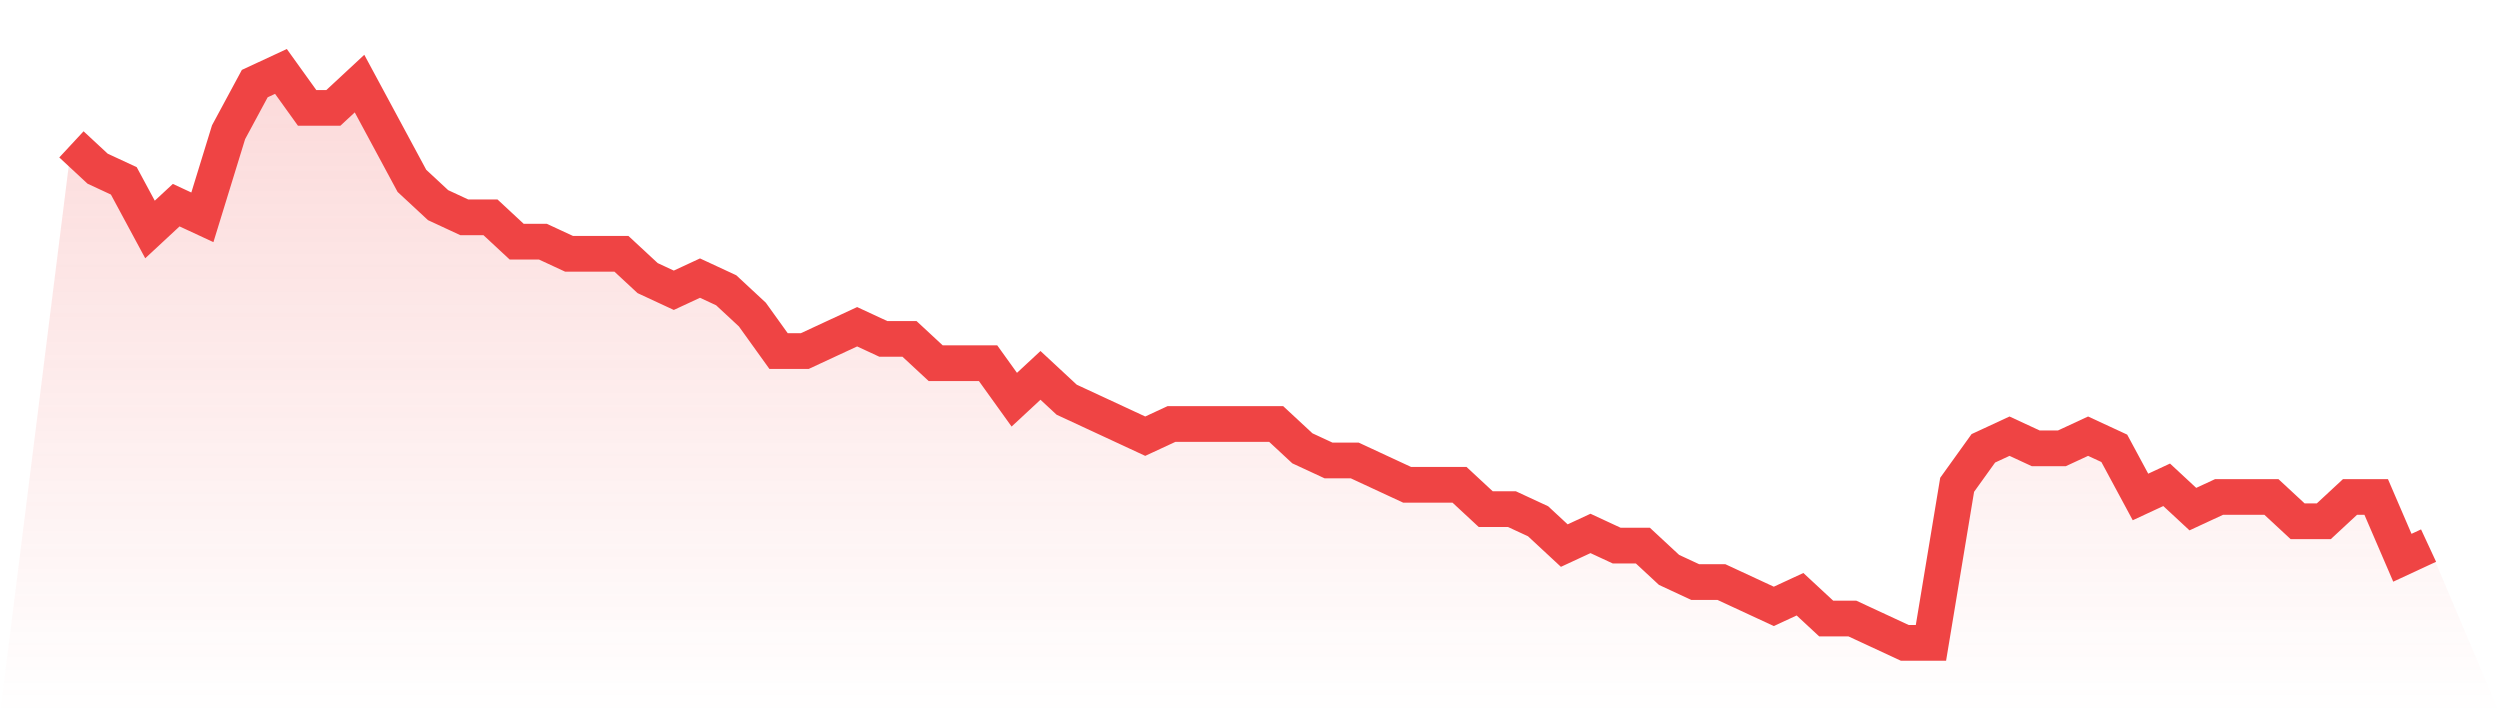 <svg viewBox="0 0 140 40" xmlns="http://www.w3.org/2000/svg">
<defs>
<linearGradient id="gradient" x1="0" x2="0" y1="0" y2="1">
<stop offset="0%" stop-color="#ef4444" stop-opacity="0.2"/>
<stop offset="100%" stop-color="#ef4444" stop-opacity="0"/>
</linearGradient>
</defs>
<path d="M4,8.085 L4,8.085 L5.467,9.447 L6.933,10.128 L8.4,12.851 L9.867,11.489 L11.333,12.17 L12.8,7.404 L14.267,4.681 L15.733,4 L17.2,6.043 L18.667,6.043 L20.133,4.681 L21.6,7.404 L23.067,10.128 L24.533,11.489 L26,12.17 L27.467,12.17 L28.933,13.532 L30.4,13.532 L31.867,14.213 L33.333,14.213 L34.8,14.213 L36.267,15.574 L37.733,16.255 L39.2,15.574 L40.667,16.255 L42.133,17.617 L43.6,19.66 L45.067,19.66 L46.533,18.979 L48,18.298 L49.467,18.979 L50.933,18.979 L52.4,20.34 L53.867,20.34 L55.333,20.34 L56.8,22.383 L58.267,21.021 L59.733,22.383 L61.2,23.064 L62.667,23.745 L64.133,24.426 L65.6,23.745 L67.067,23.745 L68.533,23.745 L70,23.745 L71.467,23.745 L72.933,25.106 L74.4,25.787 L75.867,25.787 L77.333,26.468 L78.8,27.149 L80.267,27.149 L81.733,27.149 L83.2,28.511 L84.667,28.511 L86.133,29.191 L87.6,30.553 L89.067,29.872 L90.533,30.553 L92,30.553 L93.467,31.915 L94.933,32.596 L96.4,32.596 L97.867,33.277 L99.333,33.957 L100.8,33.277 L102.267,34.638 L103.733,34.638 L105.2,35.319 L106.667,36 L108.133,36 L109.6,27.149 L111.067,25.106 L112.533,24.426 L114,25.106 L115.467,25.106 L116.933,24.426 L118.4,25.106 L119.867,27.83 L121.333,27.149 L122.8,28.511 L124.267,27.83 L125.733,27.83 L127.2,27.83 L128.667,29.191 L130.133,29.191 L131.6,27.83 L133.067,27.83 L134.533,31.234 L136,30.553 L140,40 L0,40 z" fill="url(#gradient)"/>
<path d="M4,8.085 L4,8.085 L5.467,9.447 L6.933,10.128 L8.4,12.851 L9.867,11.489 L11.333,12.17 L12.8,7.404 L14.267,4.681 L15.733,4 L17.2,6.043 L18.667,6.043 L20.133,4.681 L21.6,7.404 L23.067,10.128 L24.533,11.489 L26,12.17 L27.467,12.17 L28.933,13.532 L30.4,13.532 L31.867,14.213 L33.333,14.213 L34.8,14.213 L36.267,15.574 L37.733,16.255 L39.2,15.574 L40.667,16.255 L42.133,17.617 L43.6,19.66 L45.067,19.66 L46.533,18.979 L48,18.298 L49.467,18.979 L50.933,18.979 L52.4,20.34 L53.867,20.34 L55.333,20.34 L56.8,22.383 L58.267,21.021 L59.733,22.383 L61.2,23.064 L62.667,23.745 L64.133,24.426 L65.6,23.745 L67.067,23.745 L68.533,23.745 L70,23.745 L71.467,23.745 L72.933,25.106 L74.4,25.787 L75.867,25.787 L77.333,26.468 L78.8,27.149 L80.267,27.149 L81.733,27.149 L83.2,28.511 L84.667,28.511 L86.133,29.191 L87.6,30.553 L89.067,29.872 L90.533,30.553 L92,30.553 L93.467,31.915 L94.933,32.596 L96.4,32.596 L97.867,33.277 L99.333,33.957 L100.8,33.277 L102.267,34.638 L103.733,34.638 L105.2,35.319 L106.667,36 L108.133,36 L109.6,27.149 L111.067,25.106 L112.533,24.426 L114,25.106 L115.467,25.106 L116.933,24.426 L118.4,25.106 L119.867,27.83 L121.333,27.149 L122.8,28.511 L124.267,27.83 L125.733,27.83 L127.2,27.83 L128.667,29.191 L130.133,29.191 L131.6,27.83 L133.067,27.83 L134.533,31.234 L136,30.553" fill="none" stroke="#ef4444" stroke-width="2"/>
</svg>